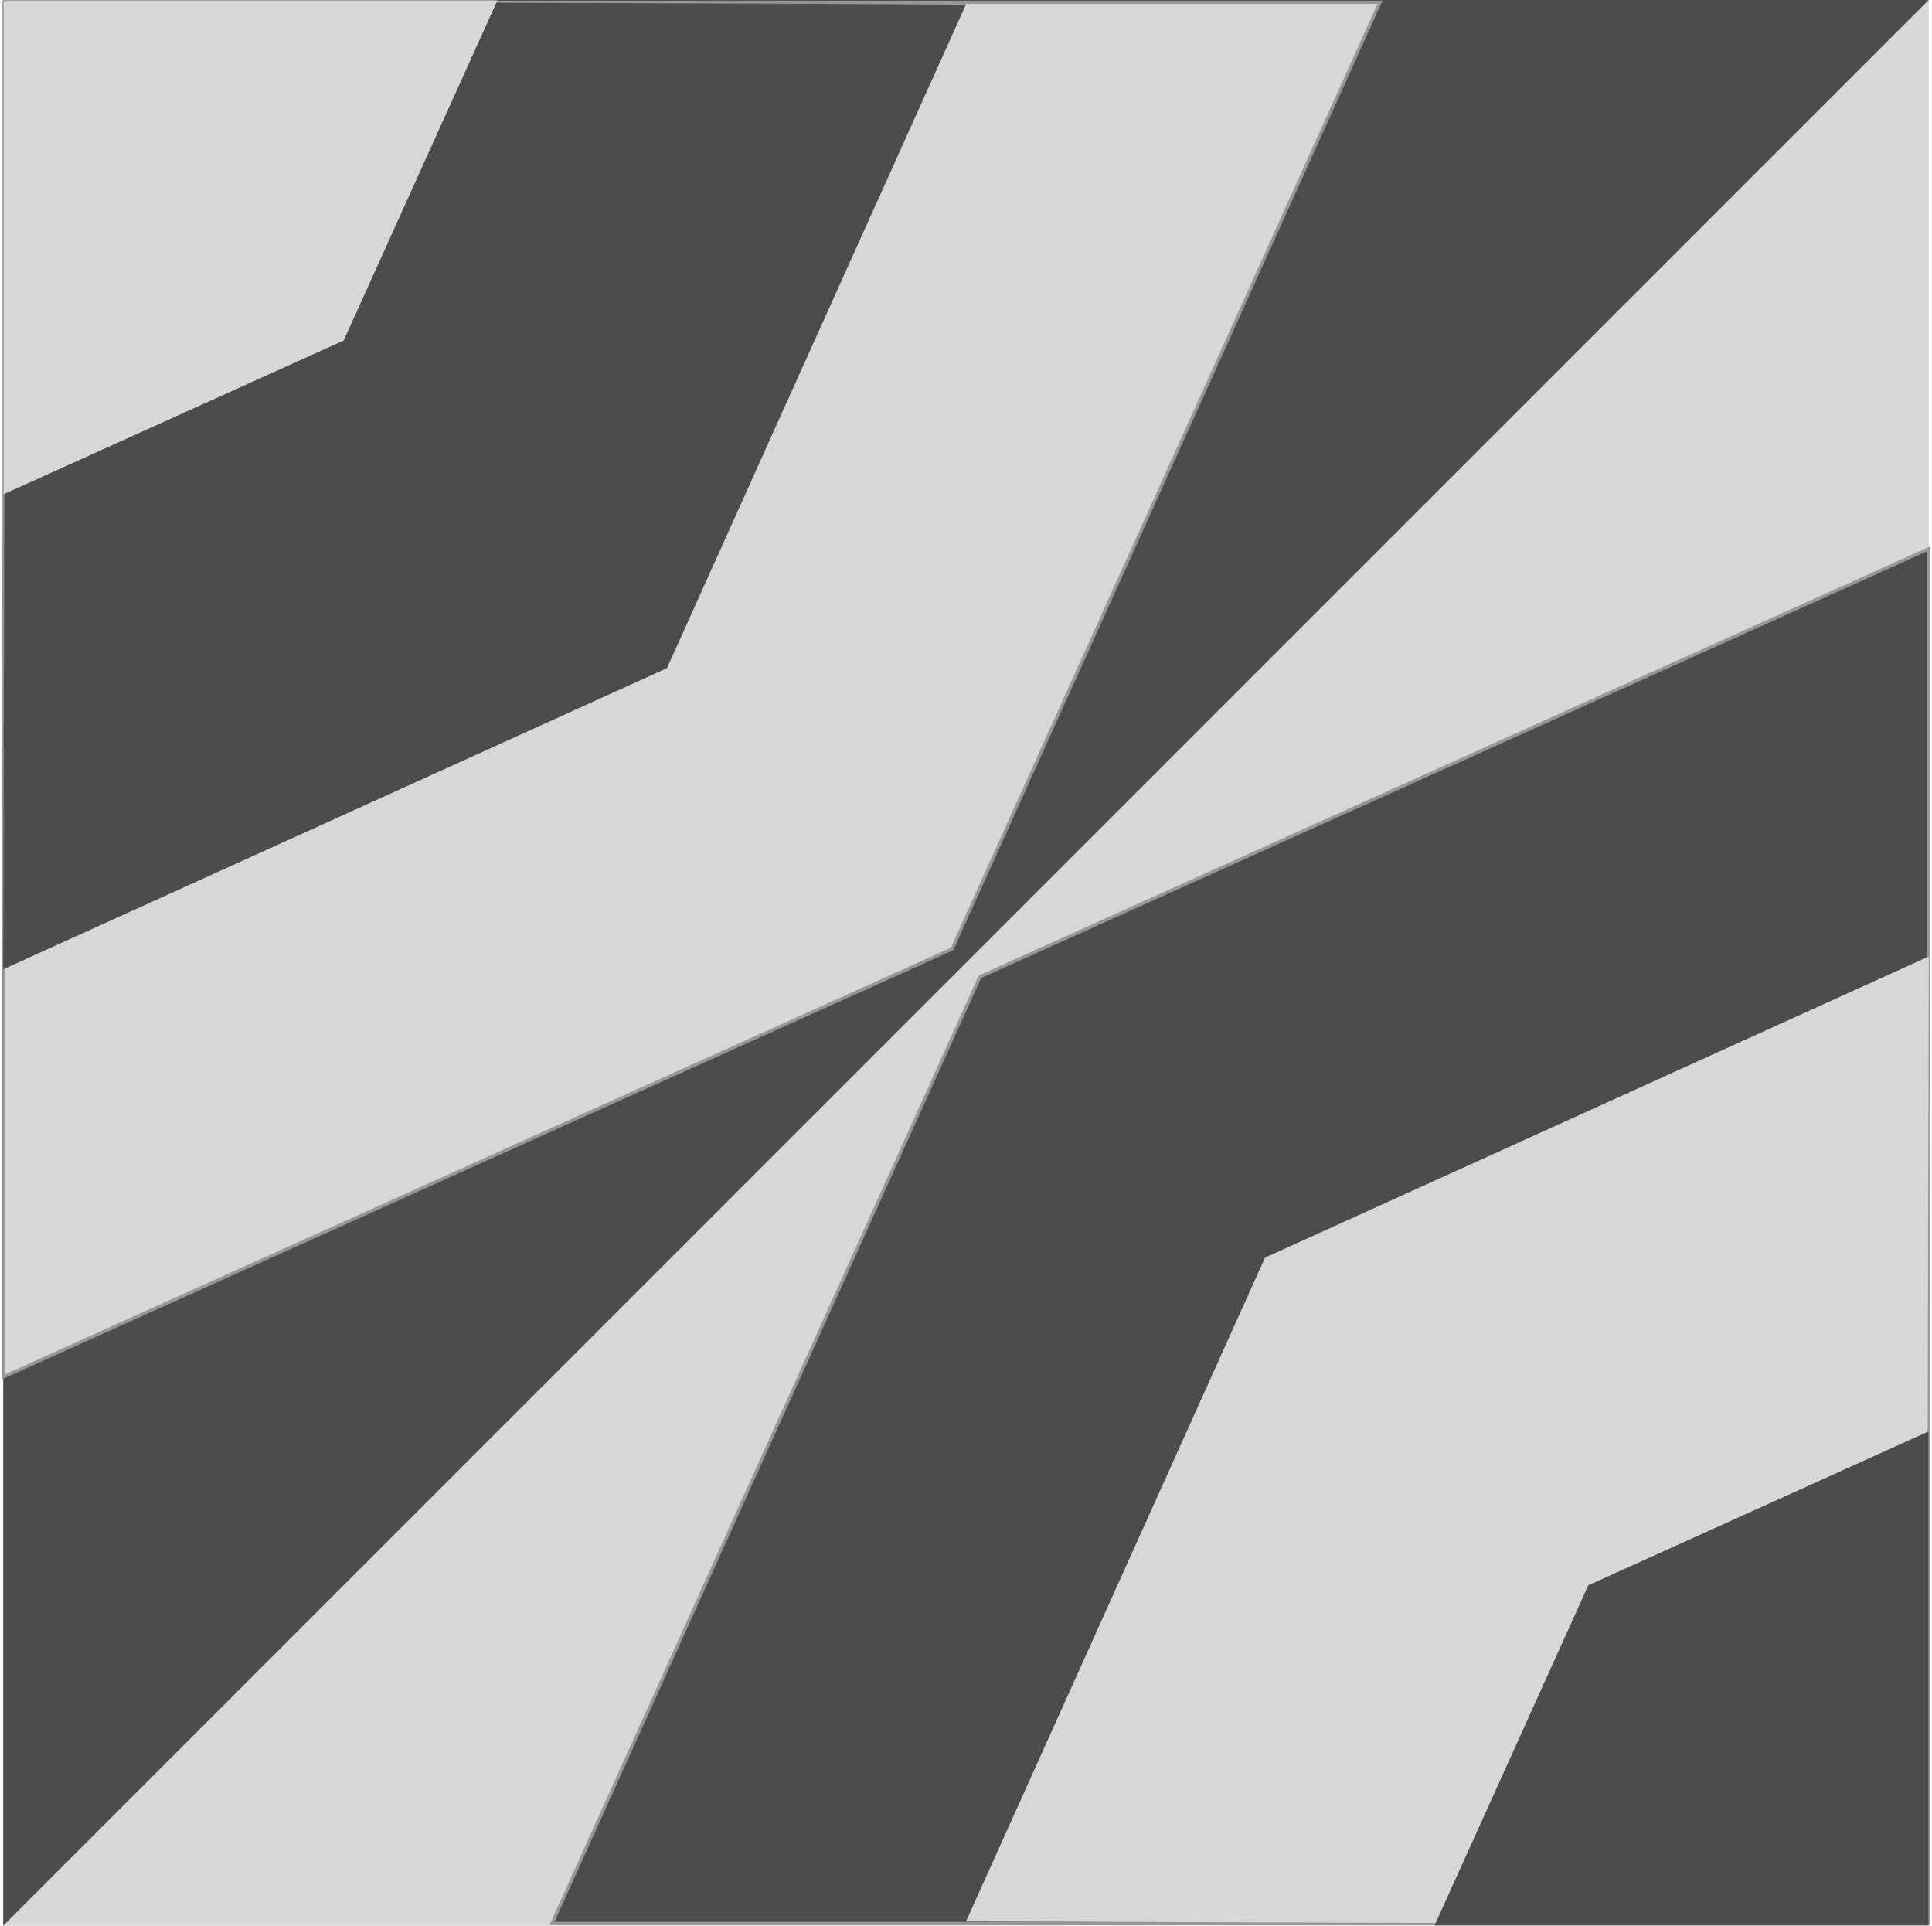 <?xml version="1.0" encoding="UTF-8"?>
<svg xmlns="http://www.w3.org/2000/svg" xmlns:xlink="http://www.w3.org/1999/xlink" width="602px" height="600px" viewBox="0 0 602 600" version="1.1">
  <title>valencia</title>
  <g id="Page-1" stroke="none" stroke-width="1" fill="none" fill-rule="evenodd">
    <g id="valencia" transform="translate(1, 0)">
      <g id="Group-5">
        <polygon id="Rectangle" fill="#D7D7D7" points="600 0 600 600 0 600"></polygon>
        <polygon id="Path-18" stroke="#979797" fill="#4C4C4C" points="304.334 304.334 599.98 171 599.98 599.278 171 599.278"></polygon>
        <polygon id="Path-17" fill="#D7D7D7" points="393.181 391.826 300 598.645 599.298 599.645 600 298"></polygon>
        <polygon id="Path" fill="#4C4C4C" points="599.903 446 493.91 493.91 446 599.903 599.903 599.903"></polygon>
      </g>
      <g id="Group-5" transform="translate(300, 300) rotate(-180) translate(-300, -300) translate(0, 0)">
        <polygon id="Rectangle" fill="#4C4C4C" points="600 0 600 600 0 600"></polygon>
        <polygon id="Path-18" stroke="#979797" fill="#D7D7D7" points="304.334 304.334 599.98 171 599.98 599.278 171 599.278"></polygon>
        <polygon id="Path-17" fill="#4C4C4C" points="393.181 391.826 300 598.645 599.298 599.645 600 298"></polygon>
        <polygon id="Path" fill="#D7D7D7" points="599.903 446 493.91 493.91 446 599.903 599.903 599.903"></polygon>
      </g>
    </g>
  </g>
</svg>
